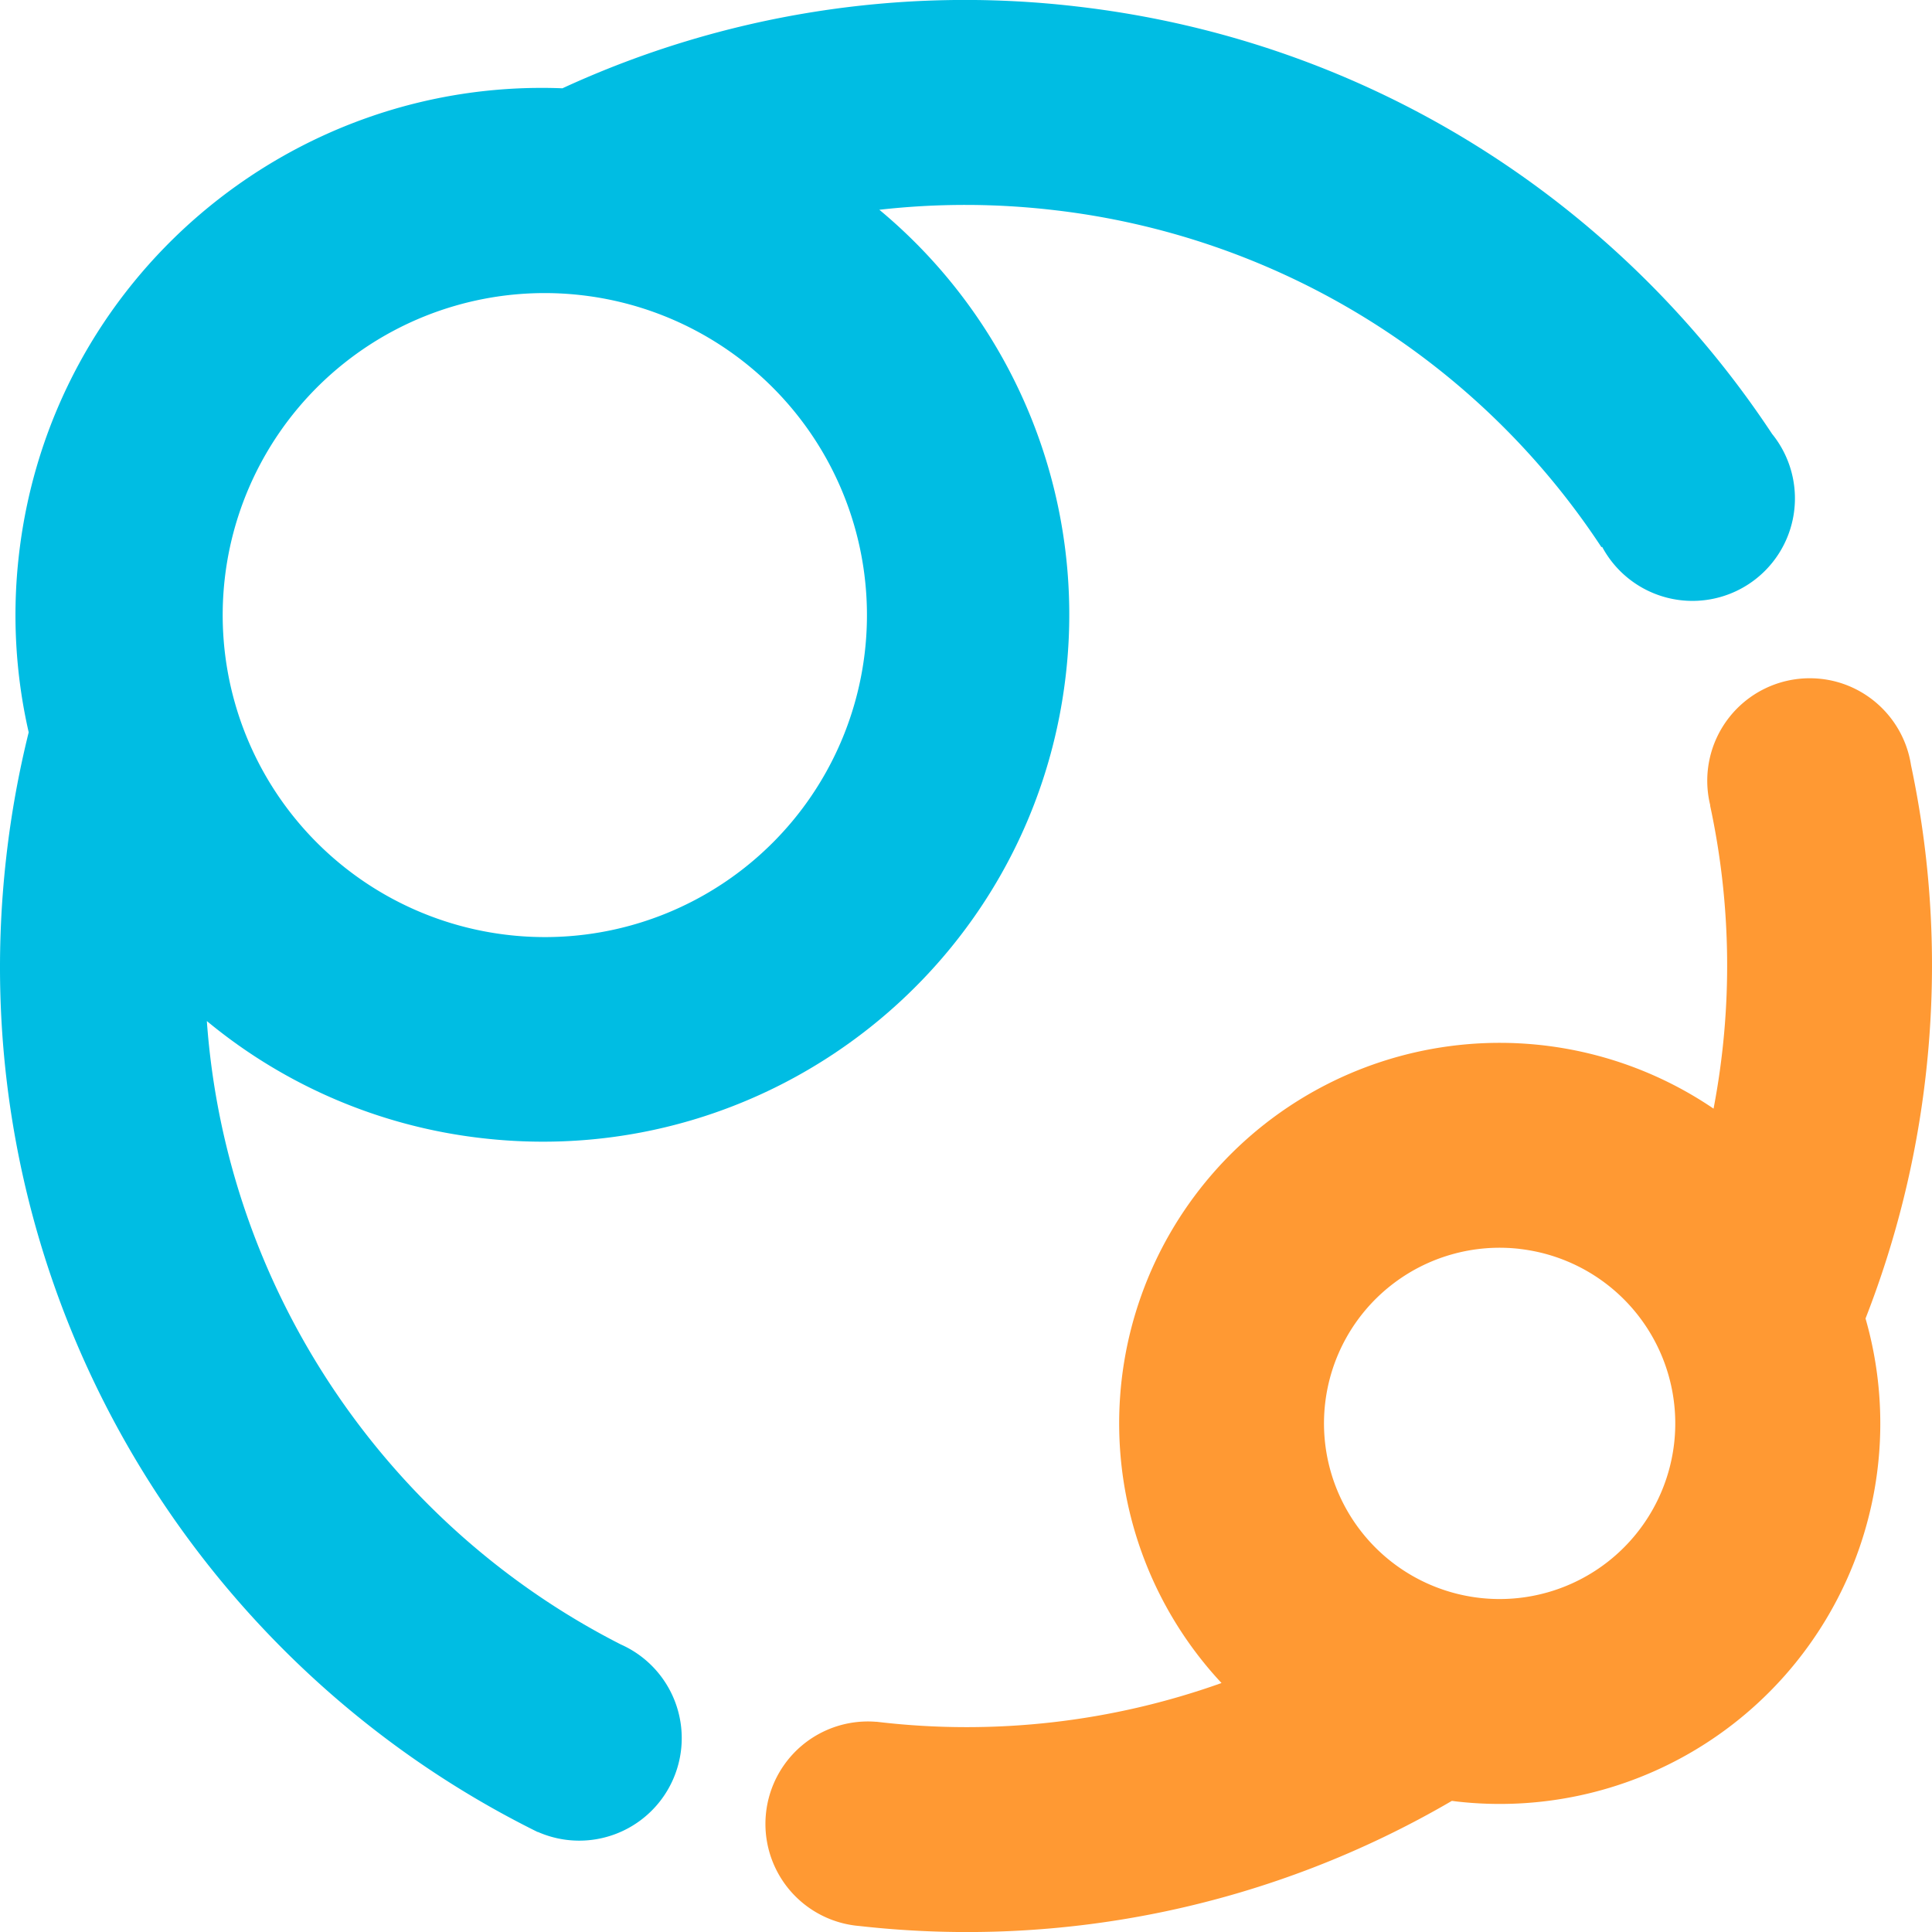 <svg width="47" height="47" viewBox="0 0 47 47" fill="none" xmlns="http://www.w3.org/2000/svg"><g clip-path="url(#clip0_40_550)" fill-rule="evenodd" clip-rule="evenodd"><path d="M44.026 16.5c1.247 0 2.28.916 2.463 2.113.515 2.424.654 4.97.356 7.569a23.53 23.53 0 0 1-1.462 5.893 9.256 9.256 0 0 1-9.956 11.749l-.107-.014a23.39 23.39 0 0 1-14.415 3.044 2.492 2.492 0 1 1 .416-4.967v-.002l.067.008a18.434 18.434 0 0 0 8.328-.95 9.257 9.257 0 0 1 11.97-13.973 18.486 18.486 0 0 0-.084-7.374l.004-.003a2.493 2.493 0 0 1 2.42-3.093zM36.97 30.383a4.272 4.272 0 1 1-.976 8.489 4.272 4.272 0 0 1 .976-8.49z" fill="#F93"/><path d="M26.181.156c7.182.824 13.232 4.806 16.929 10.4a2.493 2.493 0 1 1-4.135 2.746l-.016.01a18.472 18.472 0 0 0-13.347-8.204 18.563 18.563 0 0 0-4.22-.005 12.805 12.805 0 0 1 4.536 11.316c-.807 7.032-7.163 12.078-14.196 11.27a12.755 12.755 0 0 1-6.7-2.85c.466 6.523 4.364 12.26 10.069 15.165a2.493 2.493 0 0 1-2.02 4.56l.001.005C4.446 40.299-1.008 30.942.156 20.819c.117-1.025.3-2.028.542-3.004a12.795 12.795 0 0 1-.237-4.321c.77-6.706 6.585-11.606 13.221-11.346A23.385 23.385 0 0 1 26.181.156zM14.089 7.175A7.833 7.833 0 1 1 12.3 22.738 7.833 7.833 0 0 1 14.09 7.175z" fill="#00BDE3"/></g><defs><clipPath id="clip0_40_550"><path fill="#fff" d="M0 0h47v47H0z"/></clipPath></defs></svg>